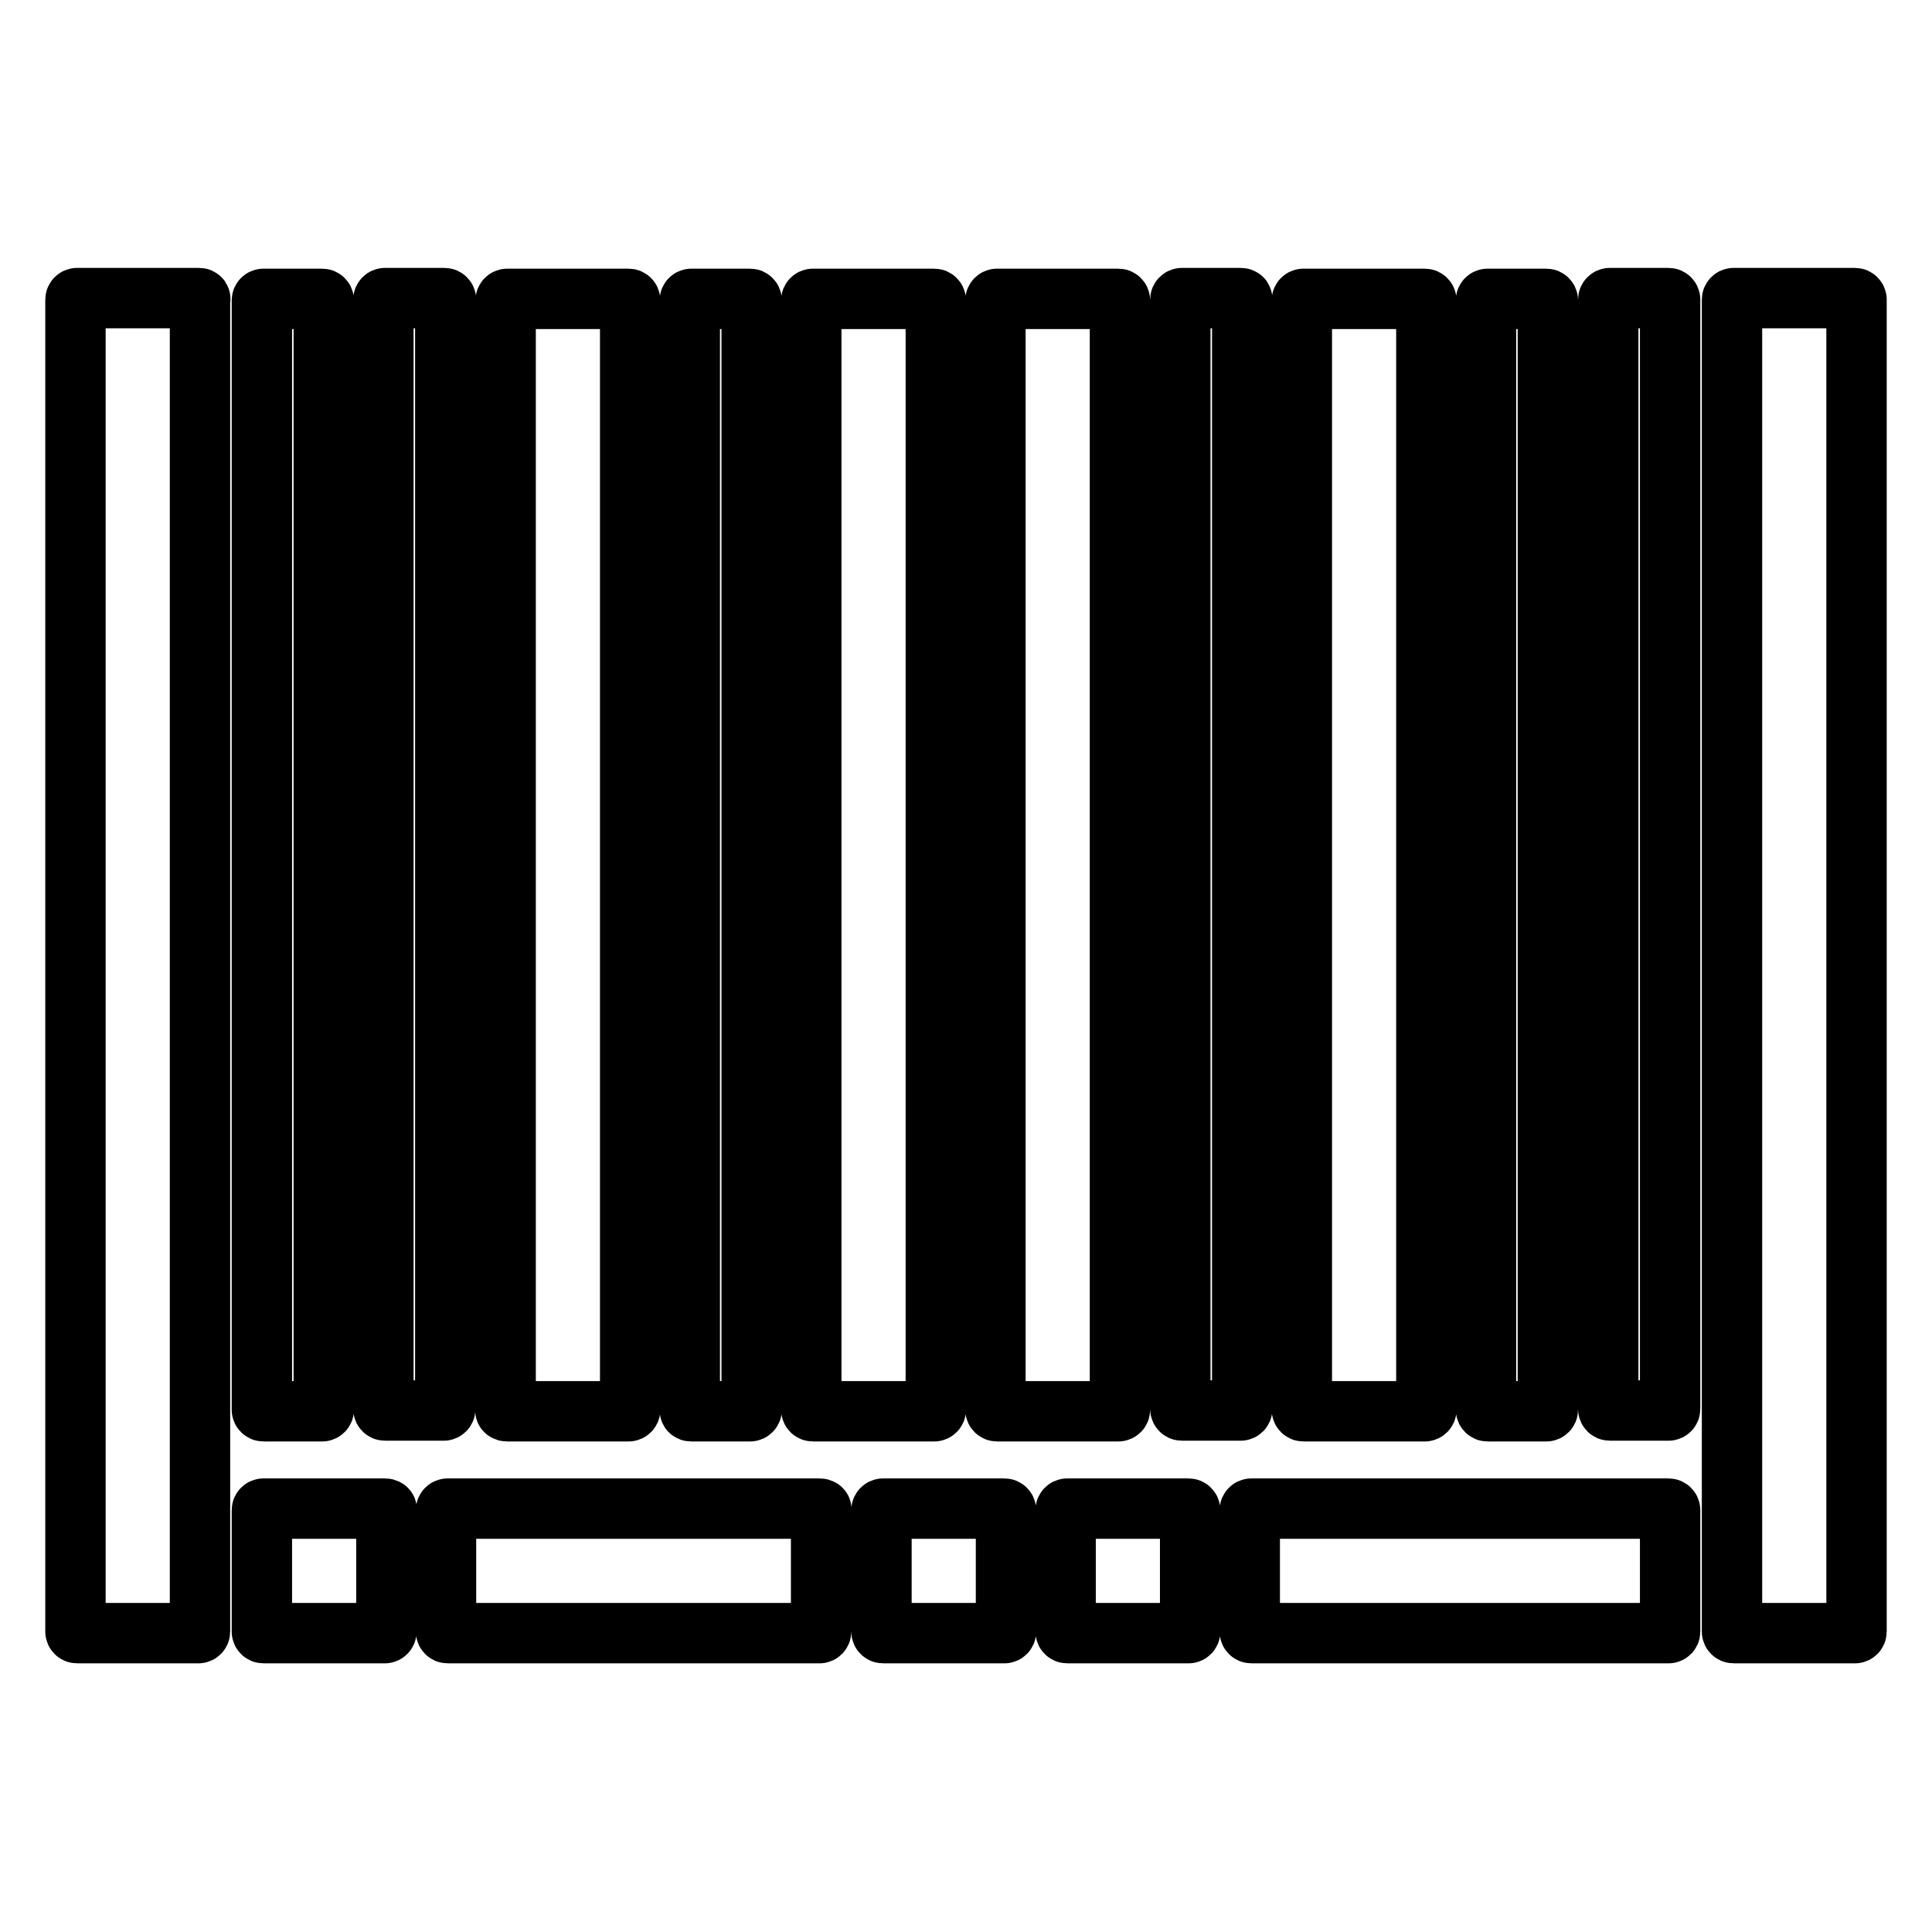 <?xml version="1.0" encoding="utf-8"?>
<!-- Svg Vector Icons : http://www.onlinewebfonts.com/icon -->
<!DOCTYPE svg PUBLIC "-//W3C//DTD SVG 1.1//EN" "http://www.w3.org/Graphics/SVG/1.1/DTD/svg11.dtd">
<svg version="1.1" xmlns="http://www.w3.org/2000/svg" xmlns:xlink="http://www.w3.org/1999/xlink" x="0px" y="0px" viewBox="0 0 256 256" enable-background="new 0 0 256 256" xml:space="preserve">
<g> <path stroke-width="8" fill-opacity="0" stroke="#000000"  d="M172.7,187h16.1c0.1,0,0.2-0.1,0.2-0.2v-147c0-0.1-0.1-0.2-0.2-0.2h-16.1c-0.1,0-0.2,0.1-0.2,0.2v147 C172.5,186.9,172.6,187,172.7,187z M133.1,199.9h-16.1c-0.1,0-0.2,0.1-0.2,0.2v16.1c0,0.1,0.1,0.2,0.2,0.2h16.1 c0.1,0,0.2-0.1,0.2-0.2v-16.1C133.3,200,133.2,199.9,133.1,199.9z M157.5,199.9h-16.1c-0.1,0-0.2,0.1-0.2,0.2v16.1 c0,0.1,0.1,0.2,0.2,0.2h16.1c0.1,0,0.2-0.1,0.2-0.2v-16.1C157.7,200,157.6,199.9,157.5,199.9z M108.6,199.9H59.3 c-0.1,0-0.2,0.1-0.2,0.2v16.1c0,0.1,0.1,0.2,0.2,0.2h49.3c0.1,0,0.2-0.1,0.2-0.2v-16.1C108.9,200,108.8,199.9,108.6,199.9z  M164.4,39.5h-7.8c-0.1,0-0.2,0.1-0.2,0.2v147c0,0.1,0.1,0.2,0.2,0.2h7.8c0.1,0,0.2-0.1,0.2-0.2v-147 C164.6,39.6,164.6,39.5,164.4,39.5z M59.1,39.7c0-0.1-0.1-0.2-0.2-0.2H51c-0.1,0-0.2,0.1-0.2,0.2v147c0,0.1,0.1,0.2,0.2,0.2h7.8 c0.1,0,0.2-0.1,0.2-0.2V39.7z M245.8,39.5h-16.1c-0.1,0-0.2,0.1-0.2,0.2v176.5c0,0.1,0.1,0.2,0.2,0.2h16.1c0.1,0,0.2-0.1,0.2-0.2 V39.7C246,39.6,245.9,39.5,245.8,39.5z M221.1,199.9h-55.3c-0.1,0-0.2,0.1-0.2,0.2v16.1c0,0.1,0.1,0.2,0.2,0.2h55.3 c0.1,0,0.2-0.1,0.2-0.2v-16.1C221.3,200,221.2,199.9,221.1,199.9z M221.1,39.5h-7.8c-0.1,0-0.2,0.1-0.2,0.2v147 c0,0.1,0.1,0.2,0.2,0.2h7.8c0.1,0,0.2-0.1,0.2-0.2v-147C221.3,39.6,221.2,39.5,221.1,39.5z M34.9,187h7.8c0.1,0,0.2-0.1,0.2-0.2 v-147c0-0.1-0.1-0.2-0.2-0.2h-7.8c-0.1,0-0.2,0.1-0.2,0.2v147C34.7,186.9,34.8,187,34.9,187z M91.6,187h7.8c0.1,0,0.2-0.1,0.2-0.2 v-147c0-0.1-0.1-0.2-0.2-0.2h-7.8c-0.1,0-0.2,0.1-0.2,0.2v147C91.4,186.9,91.4,187,91.6,187z M107.7,187h16.1 c0.1,0,0.2-0.1,0.2-0.2v-147c0-0.1-0.1-0.2-0.2-0.2h-16.1c-0.1,0-0.2,0.1-0.2,0.2v147C107.5,186.9,107.6,187,107.7,187z M132.1,187 h16.1c0.1,0,0.2-0.1,0.2-0.2v-147c0-0.1-0.1-0.2-0.2-0.2h-16.1c-0.1,0-0.2,0.1-0.2,0.2v147C131.9,186.9,132,187,132.1,187z  M197.1,187h7.8c0.1,0,0.2-0.1,0.2-0.2v-147c0-0.1-0.1-0.2-0.2-0.2h-7.8c-0.1,0-0.2,0.1-0.2,0.2v147C196.9,186.9,197,187,197.1,187 z M26.4,39.5H10.2c-0.1,0-0.2,0.1-0.2,0.2v176.5c0,0.1,0.1,0.2,0.2,0.2h16.1c0.1,0,0.2-0.1,0.2-0.2V39.7 C26.6,39.6,26.5,39.5,26.4,39.5z M51,199.9H34.9c-0.1,0-0.2,0.1-0.2,0.2v16.1c0,0.1,0.1,0.2,0.2,0.2H51c0.1,0,0.2-0.1,0.2-0.2 v-16.1C51.3,200,51.2,199.9,51,199.9z M67.2,187h16.1c0.1,0,0.2-0.1,0.2-0.2v-147c0-0.1-0.1-0.2-0.2-0.2H67.2 c-0.1,0-0.2,0.1-0.2,0.2v147C66.9,186.9,67,187,67.2,187z"/></g>
</svg>
